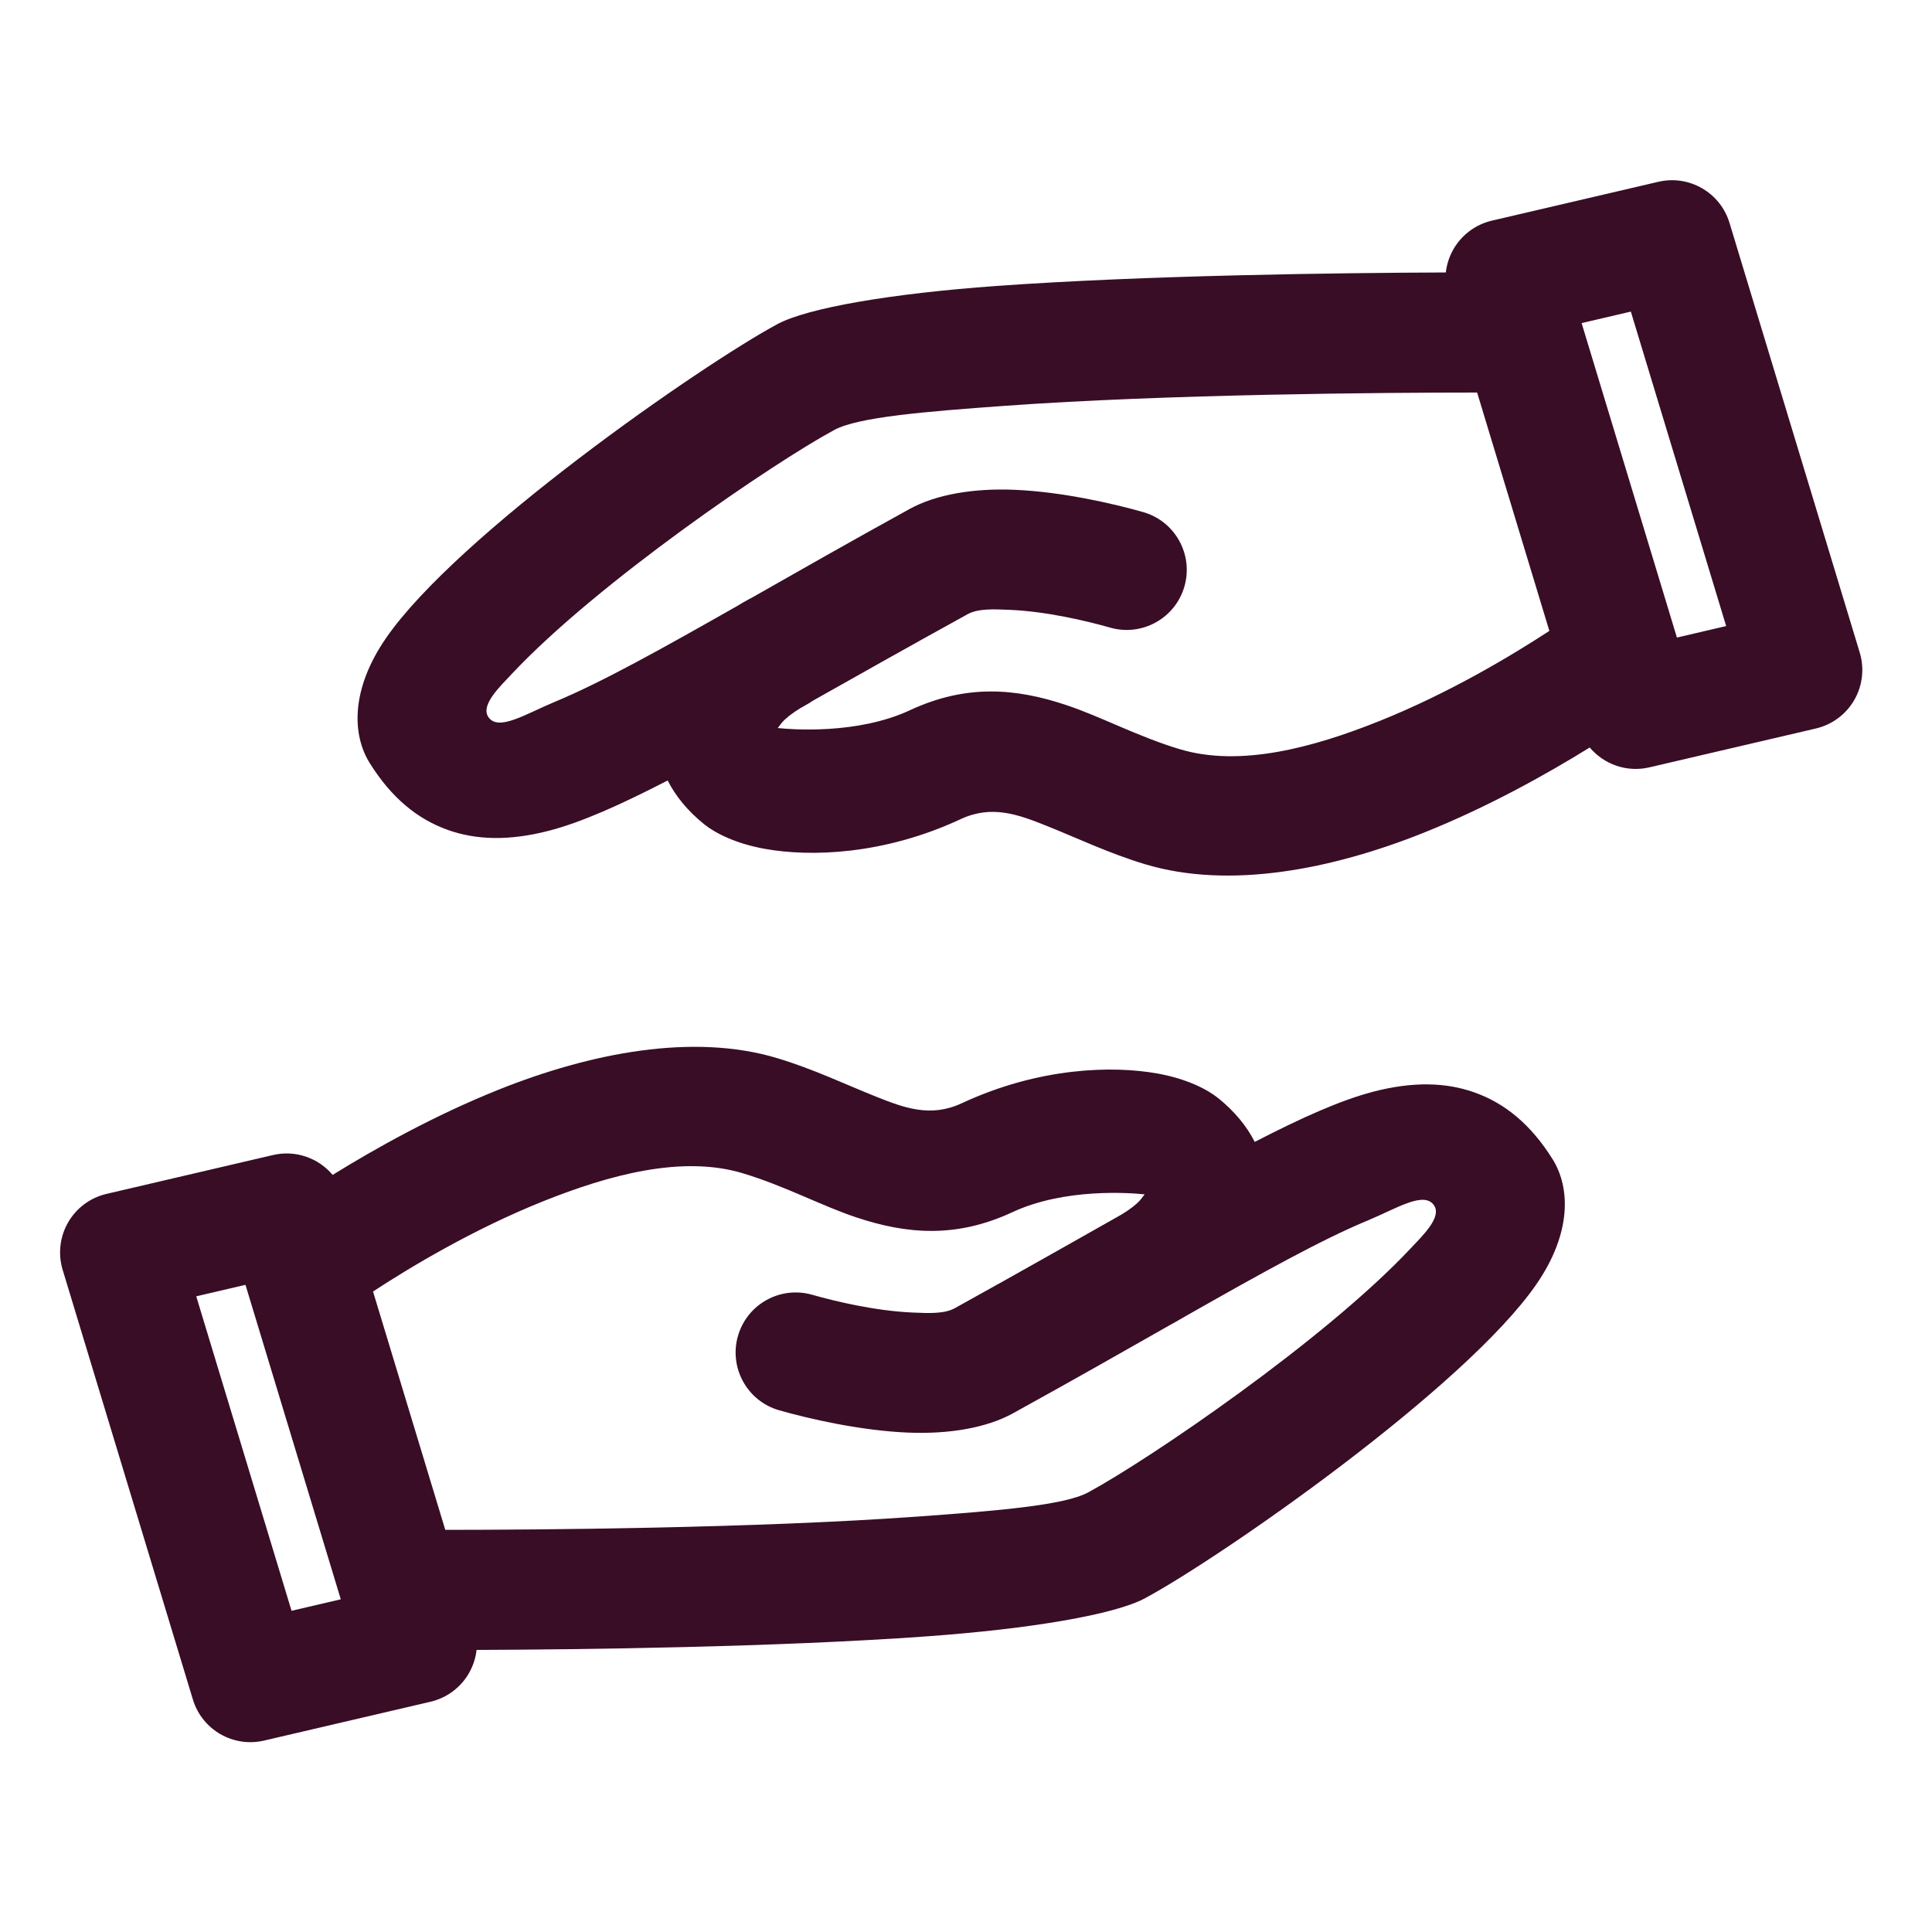 <svg height="100%" style="fill-rule:evenodd;clip-rule:evenodd;stroke-linejoin:round;stroke-miterlimit:2;" version="1.1" viewBox="0 0 134 134" width="100%" xml:space="preserve" xmlns="http://www.w3.org/2000/svg" xmlns:serif="http://www.serif.com/" xmlns:xlink="http://www.w3.org/1999/xlink"><path d="M23.072,81.489c-0.981,-1.168 -2.565,-1.745 -4.139,-1.378l-11.547,2.695c-1.122,0.262 -2.085,0.977 -2.661,1.975c-0.576,0.997 -0.713,2.189 -0.379,3.292l9.032,29.802c0.637,2.102 2.796,3.348 4.935,2.849l11.547,-2.695c1.122,-0.262 2.085,-0.977 2.661,-1.974c0.29,-0.503 0.469,-1.054 0.533,-1.619c7.316,-0.028 20.79,-0.189 31.198,-0.939c7.2,-0.518 13.051,-1.505 15.174,-2.651c5.321,-2.872 22.216,-14.617 27.147,-21.789c2.413,-3.508 2.366,-6.653 1.111,-8.659c-1.53,-2.444 -3.336,-3.888 -5.413,-4.628c-1.961,-0.699 -4.262,-0.777 -7.061,-0.042c-2.205,0.579 -4.877,1.765 -8.184,3.473c-0.544,-1.072 -1.373,-2.101 -2.54,-3.042c-0.754,-0.607 -2.178,-1.336 -4.194,-1.7c-3.143,-0.567 -8.235,-0.432 -13.591,2.062c-2.161,1.006 -3.989,0.319 -5.946,-0.462c-2.13,-0.849 -4.348,-1.916 -6.853,-2.669c-5.835,-1.754 -12.933,-0.367 -19.319,2.188c-4.469,1.789 -8.57,4.09 -11.511,5.911Zm-6.047,7.625l0.014,0.044l6.597,21.767c-0,-0.001 -3.415,0.797 -3.415,0.797l-6.61,-21.811l3.414,-0.797Zm49.199,1.619c4.002,-2.205 11.021,-6.193 11.173,-6.275c0.575,-0.31 1.074,-0.646 1.479,-1.011c0.183,-0.164 0.383,-0.424 0.513,-0.608c-0.967,-0.101 -5.523,-0.462 -9.171,1.236c-3.905,1.818 -7.327,1.525 -10.816,0.364c-2.461,-0.819 -4.964,-2.187 -7.899,-3.068c-4.189,-1.259 -9.238,0.109 -13.823,1.944c-4.868,1.948 -9.241,4.582 -11.807,6.262l5.011,16.531c6.377,-0.003 21.427,-0.105 32.769,-0.922c5.578,-0.402 10.17,-0.785 11.814,-1.673c4.195,-2.264 16.429,-10.578 22.397,-16.952c0.801,-0.856 2.136,-2.122 1.609,-2.942c-0.677,-1.051 -2.597,0.195 -4.602,1.028c-3.247,1.349 -7.345,3.633 -12.657,6.649c-0.276,0.17 -0.956,0.547 -1.005,0.571c-3.204,1.821 -6.835,3.89 -10.965,6.165c-1.847,1.017 -4.477,1.449 -7.283,1.33c-3.29,-0.139 -6.844,-0.956 -8.915,-1.546c-2.211,-0.63 -3.495,-2.937 -2.865,-5.149c0.63,-2.212 2.937,-3.495 5.149,-2.865c1.623,0.462 4.405,1.125 6.984,1.234c1.109,0.047 2.18,0.099 2.91,-0.303Zm34.056,-71.836c-7.316,0.028 -20.791,0.189 -31.198,0.939c-7.201,0.519 -13.052,1.505 -15.175,2.651c-5.321,2.873 -22.216,14.618 -27.147,21.789c-2.413,3.509 -2.366,6.653 -1.111,8.659c1.53,2.444 3.337,3.888 5.413,4.628c1.962,0.7 4.262,0.777 7.061,0.042c2.205,-0.578 4.877,-1.764 8.184,-3.473c0.544,1.072 1.373,2.102 2.54,3.042c0.754,0.608 2.179,1.336 4.195,1.7c3.143,0.568 8.234,0.433 13.591,-2.061c2.16,-1.006 3.989,-0.319 5.945,0.461c2.13,0.85 4.348,1.917 6.854,2.67c5.835,1.753 12.932,0.367 19.318,-2.189c4.47,-1.789 8.571,-4.089 11.511,-5.911c0.981,1.168 2.566,1.746 4.139,1.378l11.547,-2.695c1.122,-0.262 2.085,-0.977 2.661,-1.974c0.576,-0.998 0.714,-2.19 0.38,-3.292l-9.033,-29.803c-0.637,-2.102 -2.796,-3.348 -4.935,-2.849l-11.547,2.695c-1.122,0.262 -2.085,0.977 -2.661,1.975c-0.29,0.502 -0.469,1.054 -0.532,1.618Zm2.17,8.328c-6.378,0.003 -21.428,0.106 -32.769,0.923c-5.578,0.402 -10.17,0.784 -11.815,1.672c-4.195,2.265 -16.429,10.579 -22.397,16.952c-0.801,0.856 -2.136,2.122 -1.608,2.942c0.676,1.052 2.596,-0.195 4.601,-1.028c3.247,-1.348 7.345,-3.633 12.658,-6.649c0.275,-0.17 0.561,-0.335 0.858,-0.495c0.048,-0.026 0.097,-0.051 0.146,-0.075c3.204,-1.822 6.835,-3.891 10.965,-6.166c1.847,-1.017 4.477,-1.449 7.283,-1.33c3.29,0.14 6.845,0.956 8.915,1.546c2.212,0.63 3.496,2.938 2.865,5.149c-0.63,2.212 -2.937,3.496 -5.149,2.866c-1.623,-0.463 -4.405,-1.126 -6.984,-1.235c-1.108,-0.047 -2.179,-0.098 -2.909,0.304c-4.003,2.204 -7.563,4.216 -10.741,6.005c-0.137,0.097 -0.281,0.187 -0.432,0.269c-0.576,0.311 -1.075,0.647 -1.48,1.011c-0.182,0.164 -0.383,0.425 -0.513,0.608c0.968,0.102 5.523,0.463 9.171,-1.236c3.905,-1.818 7.327,-1.525 10.816,-0.364c2.461,0.82 4.965,2.187 7.899,3.069c4.19,1.259 9.239,-0.11 13.824,-1.945c4.867,-1.948 9.24,-4.582 11.806,-6.261l-5.01,-16.532Zm13.859,16.994l-0.014,-0.044l-6.597,-21.766c-0,-0 3.414,-0.797 3.414,-0.797l6.611,21.81l-3.414,0.797Z" fill="#390d26" opacity="1" original-fill="#000000"></path></svg>